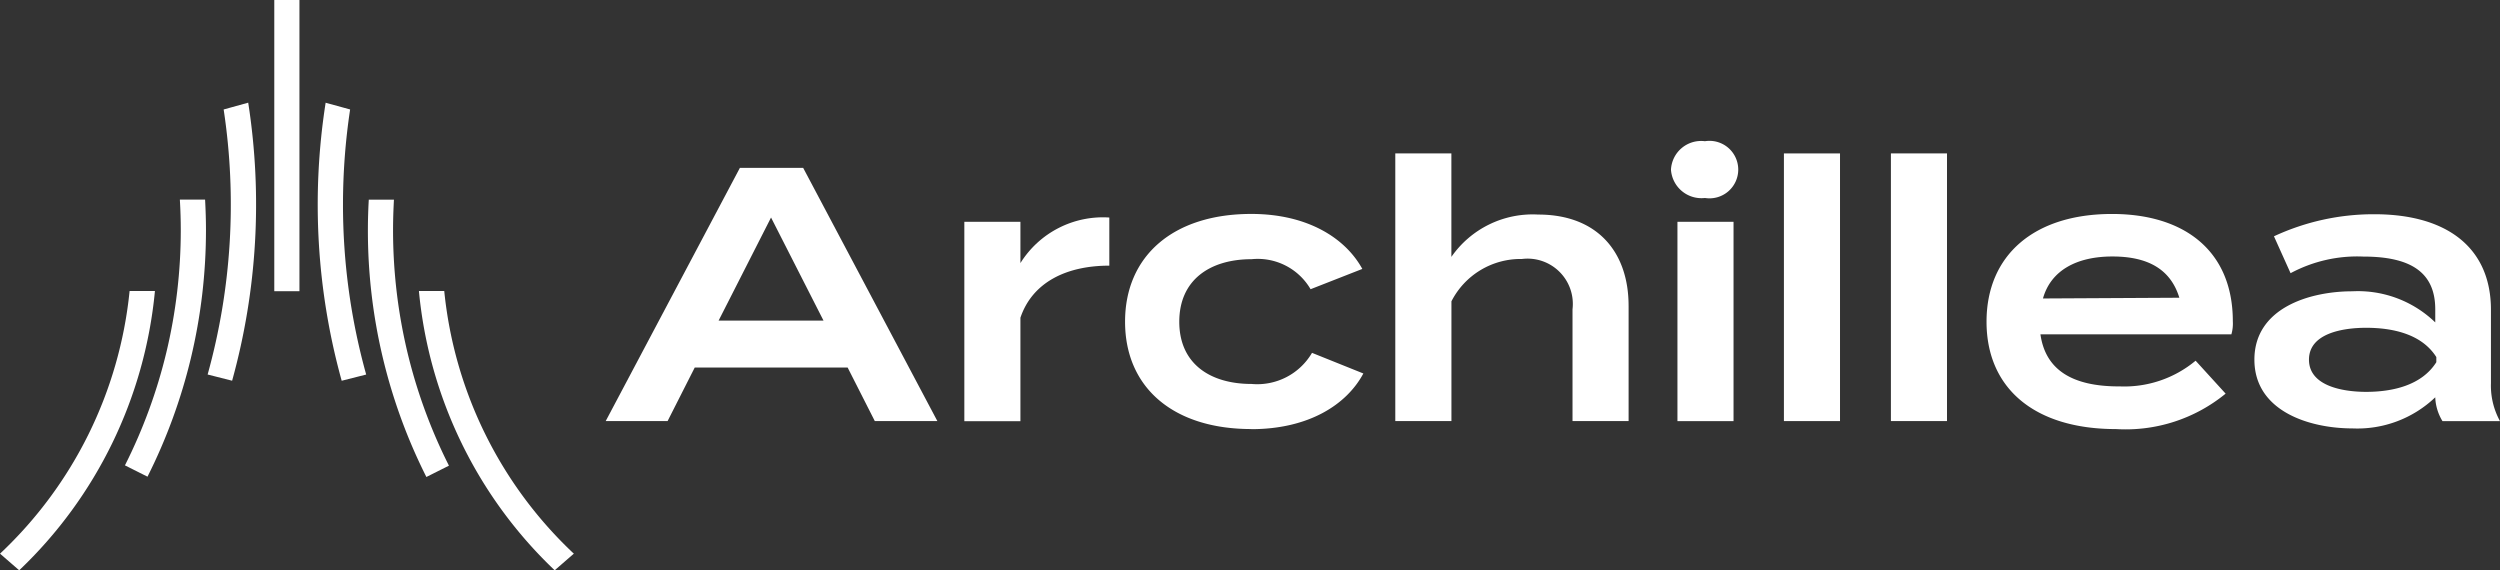 <?xml version="1.0" encoding="UTF-8"?> <svg xmlns="http://www.w3.org/2000/svg" width="149.051" height="34" viewBox="0 0 149.051 34"><rect x="0" y="0" width="149.051" height="34" fill="#333333" stroke="none"/><g id="znaki" style="isolation: isolate"><path id="Path_79" data-name="Path 79" d="M153.641,50.494h-9.123L142.9,53.685H139.21l8-15.095h3.774l8,15.095h-3.73l-1.619-3.191Zm-1.445-2.8-3.128-6.145-3.126,6.145Z" transform="translate(-103.098 -28.58)" fill="#fff"></path><path id="Path_80" data-name="Path 80" d="M221.64,62.12V50.237h3.344V52.7a5.8,5.8,0,0,1,5.3-2.716v2.869c-2.589,0-4.594,1.014-5.3,3.105v6.169H221.64Z" transform="translate(-164.146 -37.015)" fill="#fff"></path><path id="Path_81" data-name="Path 81" d="M266.105,61.98c-4.659,0-7.525-2.48-7.525-6.4s2.869-6.425,7.525-6.425c3.385,0,5.629,1.466,6.62,3.279l-3.084,1.209a3.647,3.647,0,0,0-3.515-1.79c-2.48,0-4.314,1.23-4.314,3.73s1.834,3.709,4.314,3.709a3.787,3.787,0,0,0,3.6-1.855l3.061,1.23c-.991,1.855-3.255,3.32-6.685,3.32Z" transform="translate(-191.503 -36.4)" fill="#fff"></path><path id="Path_82" data-name="Path 82" d="M334.6,44.339v6.879h-3.344V44.554a2.7,2.7,0,0,0-3.019-3,4.63,4.63,0,0,0-4.2,2.524v7.139H320.69V35.26h3.344v6.169a5.9,5.9,0,0,1,5.175-2.524c3.559,0,5.39,2.265,5.39,5.435Z" transform="translate(-237.502 -26.113)" fill="#fff"></path><path id="Path_83" data-name="Path 83" d="M384.05,34.144a1.8,1.8,0,0,1,2.026-1.7,1.714,1.714,0,1,1,0,3.385A1.823,1.823,0,0,1,384.05,34.144Zm3.73,14.988h-3.344V37.249h3.344Z" transform="translate(-284.426 -24.025)" fill="#fff"></path><path id="Path_84" data-name="Path 84" d="M410.01,51.218V35.26h3.344V51.218Z" transform="translate(-303.652 -26.113)" fill="#fff"></path><path id="Path_85" data-name="Path 85" d="M434.6,51.218V35.26h3.344V51.218Z" transform="translate(-321.863 -26.113)" fill="#fff"></path><path id="Path_86" data-name="Path 86" d="M464.474,59.443a6.643,6.643,0,0,0,4.571-1.53l1.79,1.964A9.4,9.4,0,0,1,464.3,61.99c-4.895,0-7.72-2.459-7.72-6.4s2.8-6.425,7.484-6.425c4.314,0,7.2,2.2,7.2,6.4a2.307,2.307,0,0,1-.086.776H459.794c.3,2.135,1.92,3.105,4.68,3.105Zm-4.529-5.24,8.13-.044c-.519-1.7-1.875-2.459-3.99-2.459s-3.665.82-4.14,2.5Z" transform="translate(-338.142 -36.408)" fill="#fff"></path><path id="Path_87" data-name="Path 87" d="M532.244,54.931V59.31a4.389,4.389,0,0,0,.54,2.265h-3.429a2.929,2.929,0,0,1-.431-1.4v-.021a6.723,6.723,0,0,1-4.939,1.855c-2.545,0-5.844-1.014-5.844-4.1s3.3-4.075,5.844-4.075a6.631,6.631,0,0,1,4.939,1.855v-.776c0-2.2-1.445-3.149-4.291-3.149a8.393,8.393,0,0,0-4.335.991l-.991-2.2A14.084,14.084,0,0,1,525.3,49.24c4.335,0,6.944,2.005,6.944,5.694Zm-3.256,2.825c-.885-1.4-2.654-1.746-4.184-1.746-1.38,0-3.409.324-3.409,1.9s2.026,1.92,3.409,1.92c1.53,0,3.3-.366,4.184-1.769v-.3Z" transform="translate(-383.733 -36.467)" fill="#fff"></path><path id="Path_88" data-name="Path 88" d="M63.058,0H63.04V17.362h1.5V0H63.058Z" transform="translate(-46.687)" fill="#fff"></path><path id="Path_89" data-name="Path 89" d="M9.235,66.89H7.725v.016A24.886,24.886,0,0,1,.016,82.535L0,82.548l.016.013,1.115.968.013.01.013-.01A26.4,26.4,0,0,0,9.235,66.911Zm-1.481.018h0Z" transform="translate(0 -49.539)" fill="#fff"></path><path id="Path_90" data-name="Path 90" d="M50.14,23.6l-.021.005L48.693,24,48.677,24v.016a37.825,37.825,0,0,1-.952,15.772l-.005.018.018.005,1.424.361.018.005.005-.018a39.374,39.374,0,0,0,.957-16.54V23.6Z" transform="translate(-35.341 -17.478)" fill="#fff"></path><path id="Path_91" data-name="Path 91" d="M105.509,82.535A24.876,24.876,0,0,1,97.8,66.906V66.89H96.29v.021a26.379,26.379,0,0,0,8.08,16.617l.013.01.013-.01,1.115-.968.016-.013-.016-.013Z" transform="translate(-71.312 -49.539)" fill="#fff"></path><path id="Path_92" data-name="Path 92" d="M86.908,55.021a31.326,31.326,0,0,1-.864-7.315c0-.576.018-1.18.052-1.8V45.89h-1.5v.018c-.036.638-.052,1.224-.052,1.8a32.632,32.632,0,0,0,3.479,14.7l.008.016.016-.008,1.313-.659.016-.008-.008-.016a31.149,31.149,0,0,1-2.457-6.7Z" transform="translate(-62.61 -33.986)" fill="#fff"></path><path id="Path_93" data-name="Path 93" d="M74.527,29.67a38.123,38.123,0,0,1,.423-5.652V24L74.937,24l-1.427-.392L73.49,23.6v.021a39.3,39.3,0,0,0,.955,16.54l.005.018.018-.005,1.424-.361.018-.005-.005-.018A37.7,37.7,0,0,1,74.527,29.67Z" transform="translate(-54.078 -17.478)" fill="#fff"></path><path id="Path_94" data-name="Path 94" d="M33.5,45.873H31.994v.018c.036.615.054,1.219.054,1.8A31.293,31.293,0,0,1,31.184,55a31.15,31.15,0,0,1-2.457,6.7l-.008.016.016.008,1.313.659.016.008.008-.016a32.705,32.705,0,0,0,2.573-7.027,32.782,32.782,0,0,0,.905-7.668c0-.576-.018-1.162-.052-1.8V45.87Z" transform="translate(-21.27 -33.971)" fill="#fff"></path></g></svg> 